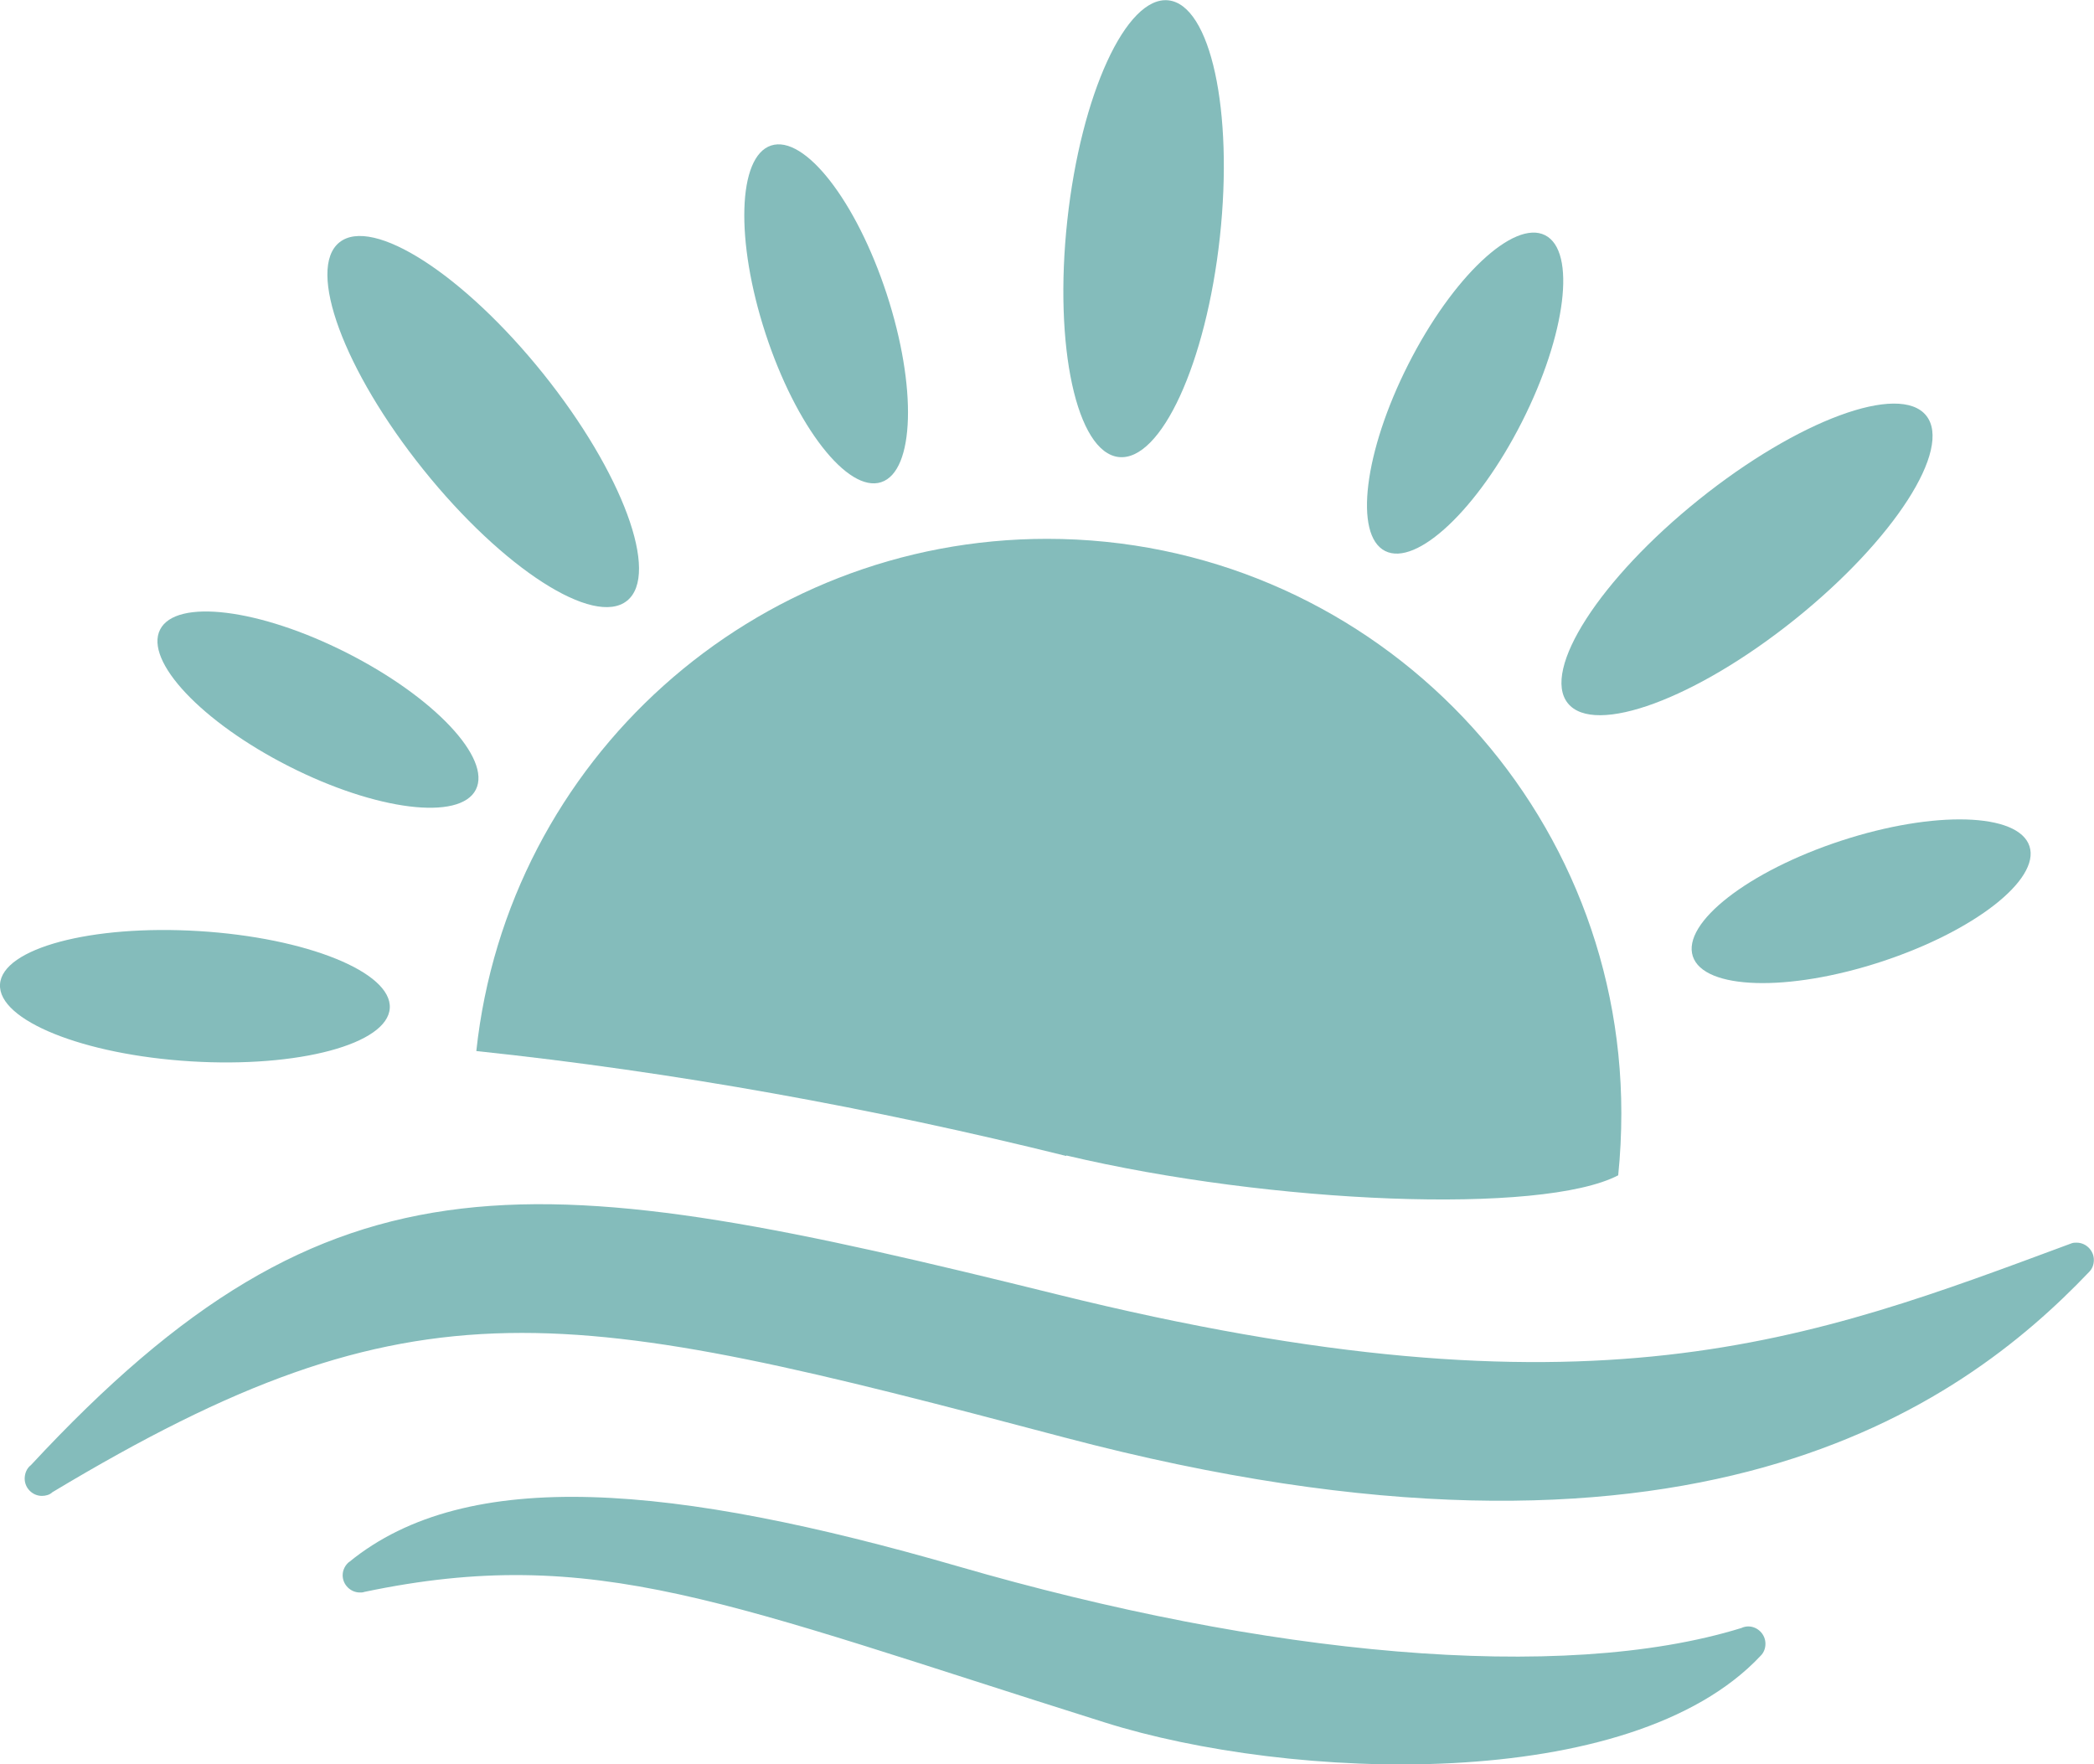 <?xml version="1.0" encoding="UTF-8"?>
<!DOCTYPE svg PUBLIC "-//W3C//DTD SVG 1.1//EN" "http://www.w3.org/Graphics/SVG/1.1/DTD/svg11.dtd">
<!-- Creator: CorelDRAW 2018 (64-Bit) -->
<svg xmlns="http://www.w3.org/2000/svg" xml:space="preserve" width="6.471mm" height="5.452mm" version="1.1" style="shape-rendering:geometricPrecision; text-rendering:geometricPrecision; image-rendering:optimizeQuality; fill-rule:evenodd; clip-rule:evenodd"
viewBox="0 0 40.1 33.79"
 xmlns:xlink="http://www.w3.org/1999/xlink">
 <defs>
  <style type="text/css">
   <![CDATA[
    .fil0 {fill:#84BCBB}
   ]]>
  </style>
 </defs>
 <g id="Layer_x0020_1">
  <g id="_2905465094096">
   <path class="fil0" d="M0.59 28.06c-0.08,0.06 -0.12,0.16 -0.12,0.26 0,0.18 0.15,0.33 0.33,0.33 0.07,0 0.15,-0.02 0.2,-0.07 6.99,-4.2 9.82,-3.58 19.38,-1.05 12,3.17 17.16,-0.58 19.63,-3.17 0.06,-0.06 0.09,-0.14 0.09,-0.23 0,-0.18 -0.15,-0.33 -0.33,-0.33 -0.03,0 -0.06,0 -0.09,0.01 -5.02,1.86 -9.18,3.52 -19.44,0.98 -10.02,-2.48 -13.84,-2.99 -19.65,3.27z"/>
   <ellipse class="fil0" transform="matrix(0.108 -0.994 0.994 0.108 21.9 4.38)" rx="4.4" ry="1.47"/>
   <ellipse class="fil0" transform="matrix(0.78 -0.626 0.626 0.78 9.252 8.074)" rx="1.47" ry="4.4"/>
   <ellipse class="fil0" transform="matrix(0.061 -0.998 0.998 0.061 3.73 19.08)" rx="1.25" ry="3.74"/>
   <ellipse class="fil0" transform="matrix(0.78 -0.626 0.626 0.78 33.457 10.714)" rx="4.4" ry="1.47"/>
   <ellipse class="fil0" transform="matrix(0.951 -0.311 0.311 0.951 35.643 17.261)" rx="3.39" ry="1.22"/>
   <ellipse class="fil0" transform="matrix(0.452 -0.892 0.892 0.452 28.058 7.529)" rx="3.39" ry="1.22"/>
   <ellipse class="fil0" transform="matrix(0.951 -0.311 0.311 0.951 15.82 6.011)" rx="1.22" ry="3.39"/>
   <ellipse class="fil0" transform="matrix(0.452 -0.892 0.892 0.452 6.087 13.591)" rx="1.22" ry="3.39"/>
   <path class="fil0" d="M20.42 22.14c-3.71,-0.92 -7.51,-1.61 -11.3,-2.01 0.6,-5.58 5.32,-9.81 10.93,-9.81 6.08,0 11,4.93 11,11 0,0.4 -0.02,0.8 -0.06,1.19 -1.46,0.76 -6.64,0.55 -10.57,-0.38z"/>
   <path class="fil0" d="M6.69 29.91c-0.08,0.06 -0.13,0.16 -0.13,0.26 0,0.18 0.15,0.33 0.33,0.33 0.03,0 0.06,-0 0.08,-0.01 4.43,-0.93 6.94,0.22 14.19,2.5 3.52,1.11 10.06,1.39 12.56,-1.28 0.06,-0.06 0.09,-0.14 0.09,-0.23 0,-0.18 -0.15,-0.33 -0.33,-0.33 -0.04,0 -0.09,0.01 -0.13,0.03 -3.46,1.07 -9.14,0.52 -15,-1.18 -5.43,-1.57 -9.4,-1.94 -11.67,-0.08z"/>
  </g>
 </g>
</svg>
